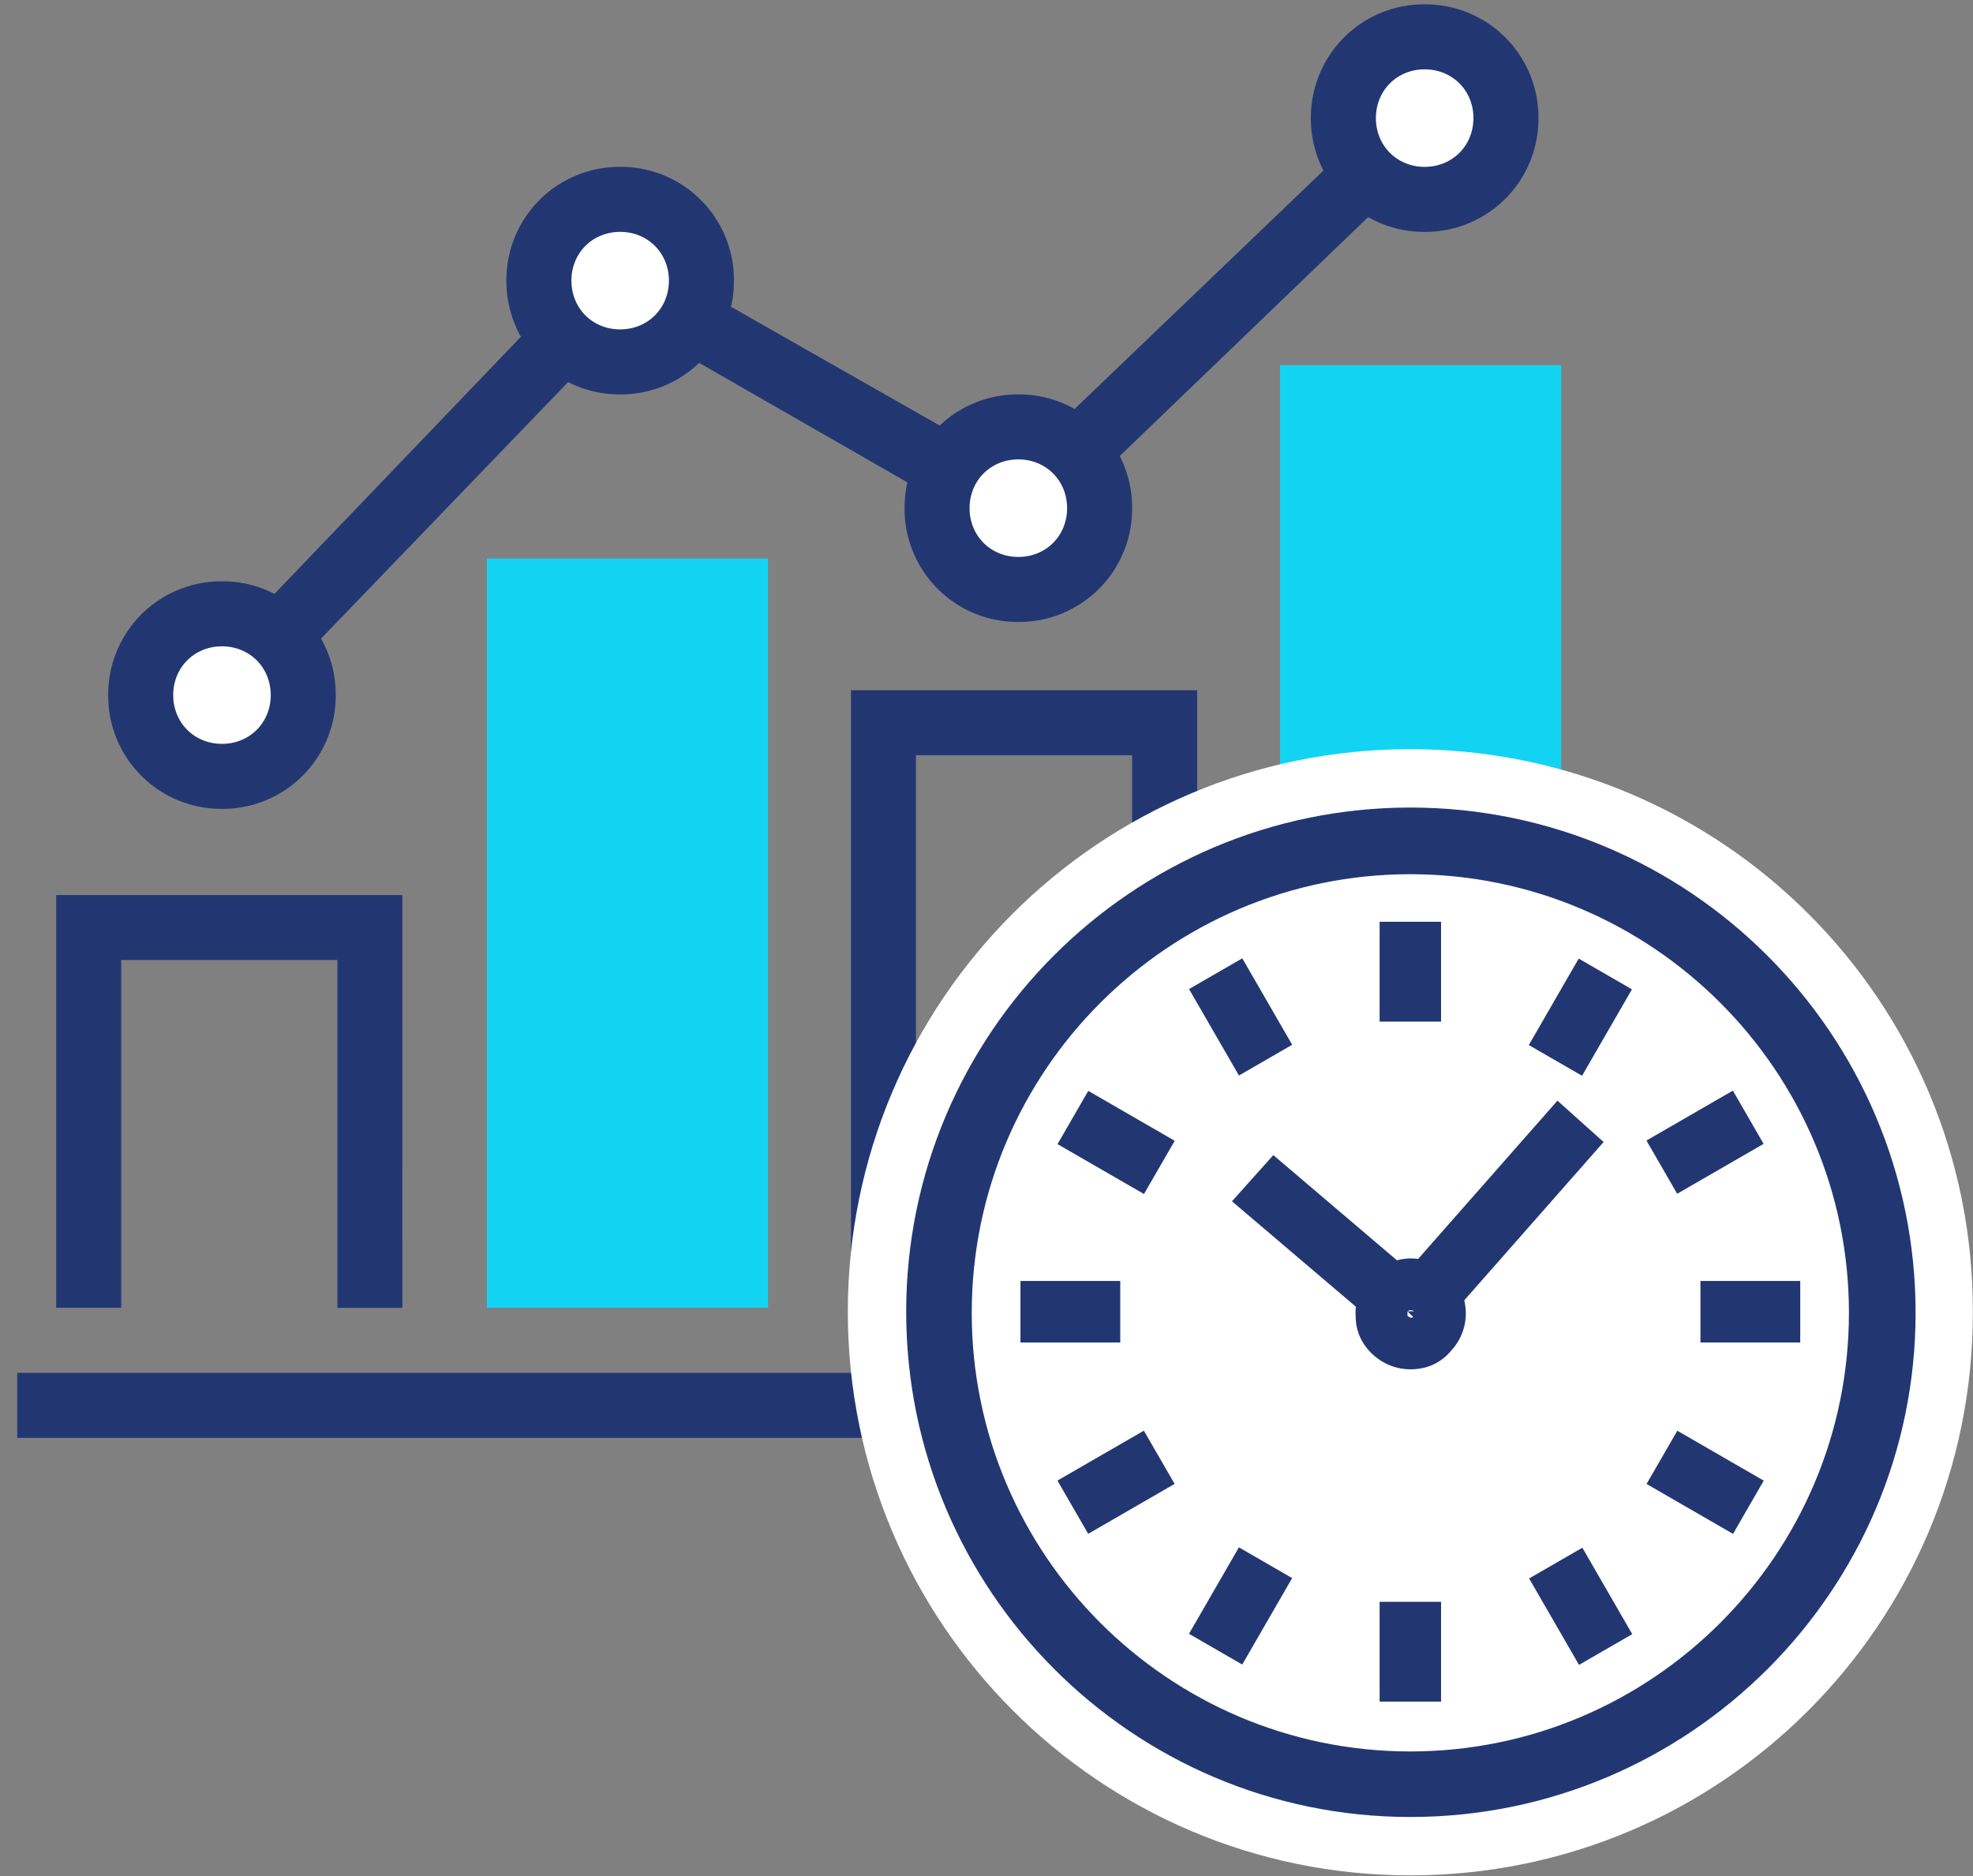 <svg xmlns="http://www.w3.org/2000/svg" width="102" height="97" viewBox="0 0 102 97"><rect x="0" y="0" width="102" height="97" fill="#808080" stroke="none"/><g><g><g><path fill="#223772" d="M12.652 37.11l-2.353-2.353 21.426-22.35 20.67 11.763L72.476 4.93l2.353 2.353-21.93 21.09-20.502-11.764z"/></g><g><path fill="#12d4f2" d="M25.171 67.61V28.875h14.536V67.61z"/></g><g><path fill="#223772" d="M61.89 67.61h-3.362V39.042H47.353V67.61h-3.36V35.68h17.896z"/></g><g><path fill="#12d4f2" d="M66.174 67.61V18.877H80.71V67.61z"/></g><g><path fill="#223772" d="M20.802 67.61h-3.36V49.629H6.265v17.98h-3.36V46.269h17.896z"/></g><g><path fill="#223772" d="M.889 74.332V70.97h83.854v3.36z"/></g><g><g><g><path fill="#fff" d="M11.476 31.732a4.201 4.201 0 1 1 0 8.402 4.201 4.201 0 0 1 0-8.402"/></g><g><path fill="#223772" d="M11.476 33.413c-1.429 0-2.521 1.092-2.521 2.52 0 1.429 1.092 2.521 2.52 2.521 1.429 0 2.521-1.092 2.521-2.52 0-1.43-1.092-2.521-2.52-2.521m0 8.402a5.845 5.845 0 0 1-5.882-5.882 5.845 5.845 0 0 1 5.881-5.881 5.845 5.845 0 0 1 5.882 5.881 5.845 5.845 0 0 1-5.881 5.882"/></g><g><path fill="#fff" d="M32.061 10.306a4.201 4.201 0 1 1 0 8.402 4.201 4.201 0 0 1 0-8.402"/></g><g><path fill="#223772" d="M32.061 11.987c-1.428 0-2.52 1.092-2.52 2.52 0 1.429 1.092 2.521 2.52 2.521 1.429 0 2.52-1.092 2.52-2.52 0-1.429-1.091-2.521-2.52-2.521m0 8.402a5.845 5.845 0 0 1-5.881-5.882 5.845 5.845 0 0 1 5.881-5.881 5.845 5.845 0 0 1 5.882 5.881 5.845 5.845 0 0 1-5.882 5.882"/></g><g><path fill="#fff" d="M52.647 22.07a4.201 4.201 0 1 1 0 8.401 4.201 4.201 0 0 1 0-8.402"/></g><g><path fill="#223772" d="M52.647 23.75c-1.429 0-2.521 1.092-2.521 2.52 0 1.429 1.092 2.521 2.52 2.521 1.429 0 2.521-1.092 2.521-2.52 0-1.429-1.092-2.521-2.52-2.521m0 8.402a5.845 5.845 0 0 1-5.882-5.881 5.845 5.845 0 0 1 5.882-5.882 5.845 5.845 0 0 1 5.881 5.882 5.845 5.845 0 0 1-5.881 5.881"/></g><g><path fill="#fff" d="M73.652 1.904a4.201 4.201 0 1 1 0 8.402 4.201 4.201 0 0 1 0-8.402"/></g><g><path fill="#223772" d="M73.652 3.585c-1.428 0-2.52 1.092-2.52 2.52 0 1.429 1.092 2.521 2.52 2.521 1.429 0 2.521-1.092 2.521-2.52 0-1.43-1.092-2.521-2.52-2.521m0 8.402a5.845 5.845 0 0 1-5.882-5.882A5.845 5.845 0 0 1 73.652.224a5.845 5.845 0 0 1 5.882 5.881 5.845 5.845 0 0 1-5.882 5.882"/></g></g></g></g><g><g><path fill="#fff" d="M72.912 96.949c16.072 0 29.08-13.008 29.08-29.08.058-16.131-13.008-29.14-29.08-29.14-16.073 0-29.081 13.009-29.081 29.081 0 16.073 13.008 29.139 29.08 29.139"/></g><g><path fill="#fff" d="M72.912 92.208c13.47 0 24.397-10.927 24.397-24.398 0-13.47-10.927-24.34-24.397-24.34-13.471 0-24.34 10.87-24.34 24.34 0 13.471 10.869 24.398 24.34 24.398"/></g><g><path fill="#223772" d="M72.911 44.627c-12.776 0-23.241 10.406-23.241 23.241 0 12.777 10.407 23.242 23.241 23.242 12.777 0 23.242-10.407 23.242-23.242S85.746 44.627 72.91 44.627m0 48.737c-14.048 0-25.496-11.447-25.496-25.554 0-14.049 11.448-25.496 25.496-25.496 14.107 0 25.555 11.447 25.555 25.554 0 14.05-11.448 25.496-25.555 25.496"/></g><g><path fill="#223772" d="M49.103 67.868c0-13.128 10.68-23.808 23.809-23.808 13.128 0 23.808 10.68 23.808 23.808S86.04 91.676 72.912 91.676s-23.809-10.68-23.809-23.808zm-1.121-.058c0 13.778 11.183 24.988 24.93 24.988 13.778 0 24.987-11.184 24.987-24.93 0-13.778-11.21-24.987-24.987-24.987-13.747 0-24.93 11.183-24.93 24.93zm24.93-22.617c-12.503 0-22.675 10.172-22.675 22.675s10.172 22.675 22.675 22.675c12.502 0 22.674-10.172 22.674-22.675S85.414 45.193 72.912 45.193m0 48.738c-14.372 0-26.064-11.718-26.064-26.12 0-14.372 11.692-26.064 26.064-26.064 14.403 0 26.12 11.718 26.12 26.121 0 14.371-11.717 26.063-26.12 26.063"/></g><g><path fill="#223772" d="M71.868 52.268v-4.069h2.086v4.069z"/></g><g><path fill="#223772" d="M72.414 48.745h.995v2.977h-.995zm2.086-1.092h-3.177v5.16H74.5z"/></g><g transform="rotate(-60 81.5 52.5)"><path fill="#223772" d="M79.669 53.628V51.54h4.068v2.087z"/></g><g><path fill="#223772" d="M82.016 51.047l.861.497-1.488 2.578-.861-.497zm2.352.098l-2.752-1.59-2.58 4.47 2.753 1.588z"/></g><g transform="rotate(-30 88 59)"><path fill="#223772" d="M86.112 60.09v-2.086h4.068v2.086z"/></g><g><path fill="#223772" d="M89.187 57.873l.497.86-2.578 1.49-.497-.862zm1.988 1.26l-1.589-2.752-4.468 2.58 1.589 2.752z"/></g><g><path fill="#223772" d="M88.454 68.853v-2.086h4.068v2.086z"/></g><g><path fill="#223772" d="M89 67.313h2.977v.995H89zm4.069-1.092h-5.16V69.4h5.16z"/></g><g transform="rotate(-59.998 88 76.5)"><path fill="#223772" d="M87.11 78.663v-4.068h2.086v4.068z"/></g><g><path fill="#223772" d="M87.113 75.454l2.578 1.488-.498.862-2.577-1.489zm4.069 1.089l-4.469-2.58-1.589 2.752 4.47 2.58z"/></g><g transform="rotate(-30.002 81.5 83)"><path fill="#223772" d="M80.675 85.073v-4.068h2.086v4.068z"/></g><g><path fill="#223772" d="M81.404 81.502l1.489 2.577-.861.498-1.489-2.578zm2.98 2.977l-2.58-4.469-2.752 1.59 2.58 4.468z"/></g><g><path fill="#223772" d="M71.868 87.421v-4.068h2.086v4.068z"/></g><g><path fill="#223772" d="M72.414 83.899h.995v2.976h-.995zm2.086-1.092h-3.177v5.16H74.5z"/></g><g transform="rotate(-60 64.5 83)"><path fill="#223772" d="M62.101 84.064v-2.086h4.068v2.086z"/></g><g><path fill="#223772" d="M64.449 81.483l.861.498-1.488 2.577-.862-.497zm2.352.098l-2.752-1.589-2.58 4.469 2.752 1.589z"/></g><g transform="rotate(-30 57.5 76.5)"><path fill="#223772" d="M55.662 77.669v-2.086h4.068v2.086z"/></g><g><path fill="#223772" d="M58.736 75.451l.498.861-2.578 1.489-.497-.862zm1.989 1.261l-1.589-2.752-4.469 2.58 1.59 2.752z"/></g><g><path fill="#223772" d="M53.3 68.853v-2.086h4.069v2.086z"/></g><g><path fill="#223772" d="M53.847 67.313h2.976v.995h-2.976zm4.068-1.092h-5.16V69.4h5.16z"/></g><g transform="rotate(-59.998 57.5 59)"><path fill="#223772" d="M56.658 61.094v-4.068h2.087v4.068z"/></g><g><path fill="#223772" d="M56.661 57.885l2.578 1.489-.498.86-2.577-1.487zm4.069 1.089l-4.469-2.58-1.589 2.752 4.47 2.58z"/></g><g transform="rotate(-30.002 64.5 52.5)"><path fill="#223772" d="M63.094 54.605v-4.068h2.086v4.068z"/></g><g><path fill="#223772" d="M63.823 51.033l1.489 2.578-.862.497-1.488-2.577zm2.98 2.977l-2.58-4.468-2.752 1.589 2.58 4.469z"/></g><g><path fill="#223772" d="M72.925 70.26a2.342 2.342 0 0 1-1.559-.591c-.483-.43-.752-.968-.752-1.613a2.073 2.073 0 0 1 .591-1.666c.43-.484 1.075-.806 1.72-.806.591 0 1.129.215 1.559.591.967.86 1.02 2.365.16 3.278-.43.538-1.02.807-1.719.807zm0-2.526c-.054 0-.107 0-.161.053v.162c0 .053 0 .107.054.107.053.054.16.108.268 0 .054-.054.054-.215 0-.269-.053-.053-.107-.053-.16-.053"/></g><g><path fill="#223772" d="M72.817 68.23a.34.34 0 0 0 .108.03.354.354 0 0 0 .21-.1l-.371-.373h.479a.51.51 0 0 0-.148-.167.363.363 0 0 0-.381.063c-.152.152-.152.325-.001.476v.001l.105-.104zm.134.415a.7.7 0 0 1-.401-.128c-.162-.082-.313-.252-.313-.568v-.38l.155-.155c.208-.207.444-.207.533-.207.089 0 .326 0 .534.208.26.26.26.753 0 1.013a.716.716 0 0 1-.508.217zm-.026-2.534c-.473 0-.981.241-1.326.63l-.021.022a1.552 1.552 0 0 0-.439 1.25l.002.043c0 .476.188.874.575 1.218.342.3.76.459 1.209.459.545 0 .985-.205 1.308-.609l.028-.032c.315-.334.483-.798.462-1.273a1.762 1.762 0 0 0-.59-1.25 1.816 1.816 0 0 0-1.208-.458zm0 4.676c-.707 0-1.366-.25-1.906-.722-.605-.538-.926-1.224-.932-1.987-.06-.783.2-1.51.735-2.05.546-.608 1.331-.971 2.103-.971.707 0 1.366.25 1.906.722.576.512.91 1.219.945 1.993a2.81 2.81 0 0 1-.733 2.027c-.525.646-1.257.988-2.118.988"/></g><g><path fill="#223772" d="M72.973 66.267l7.589-8.62 1.601 1.434-7.589 8.62z"/></g><g><path fill="#223772" d="M80.606 58.394l.816.73-6.892 7.83-.816-.731zm2.298.643L80.517 56.9l-8.285 9.411 2.387 2.137z"/></g><g><path fill="#223772" d="M64.443 62.051l1.434-1.601 7.244 6.162-1.434 1.601z"/></g><g><path fill="#223772" d="M65.927 61.184l6.44 5.48-.73.815L65.197 62zm7.947 5.377l-8.046-6.846-2.138 2.387 8.047 6.846z"/></g><g/></g></g></svg>